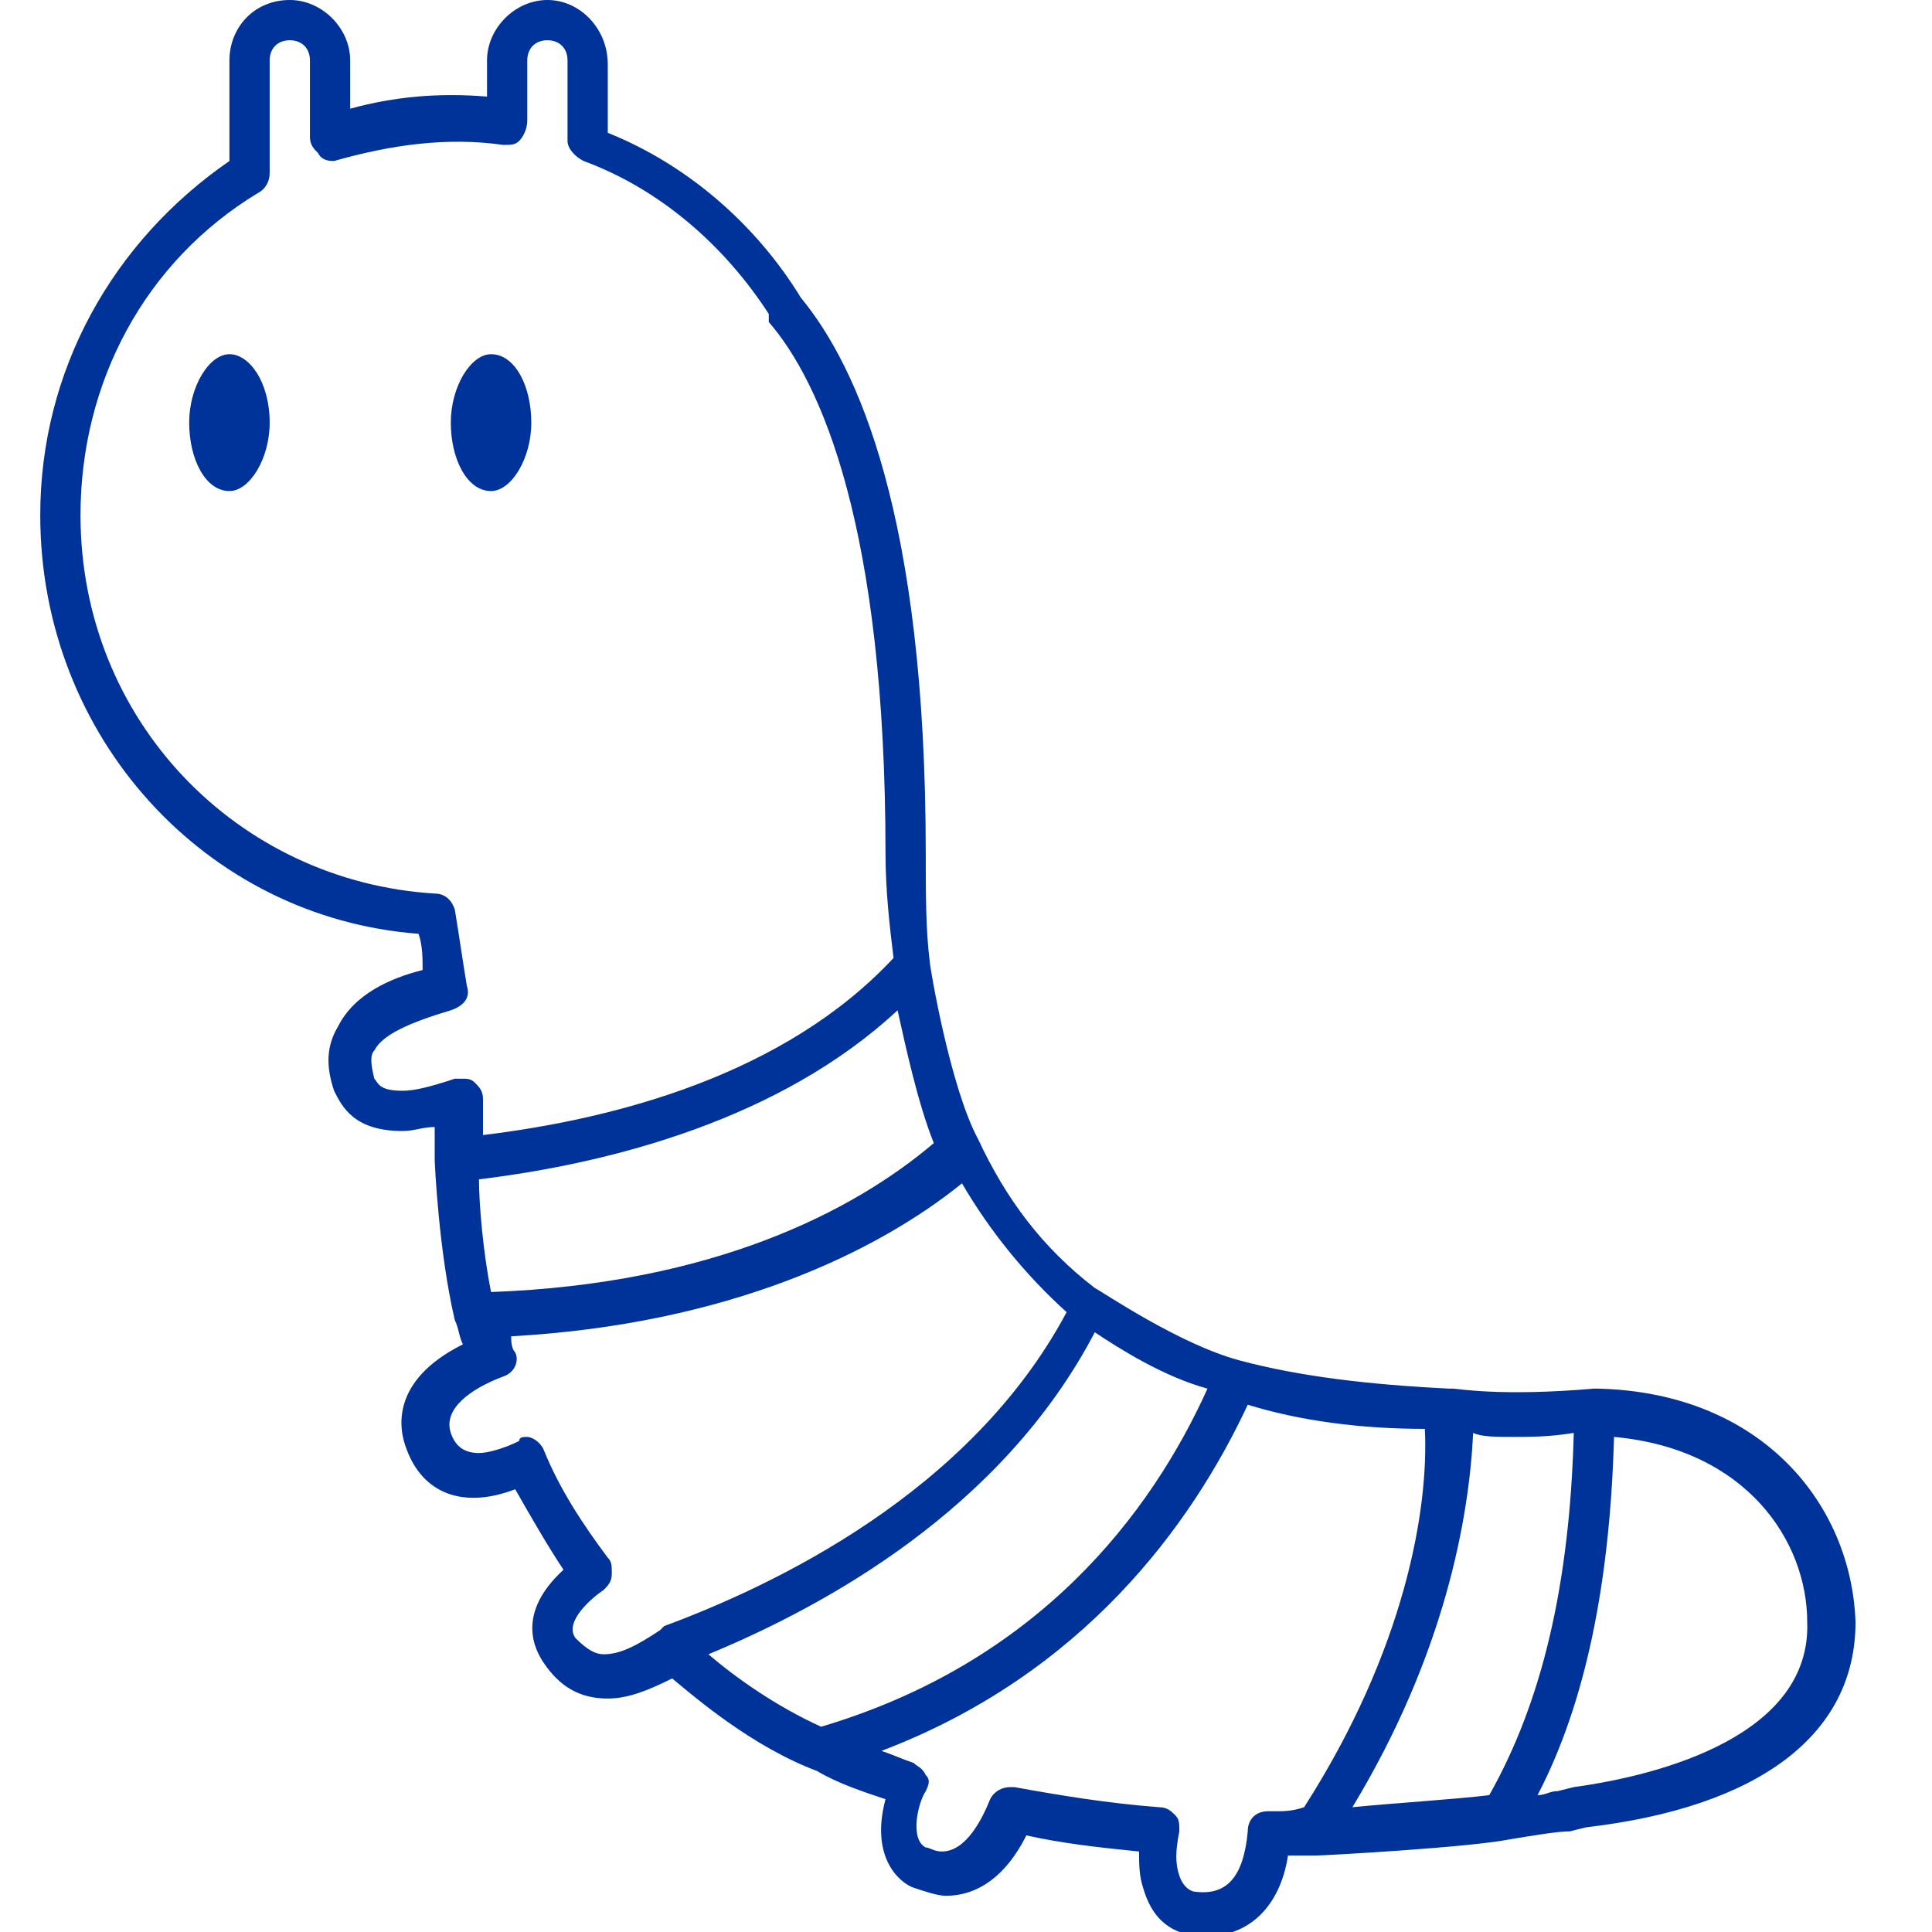 <?xml version="1.0" encoding="utf-8"?>
<!-- Generator: Adobe Illustrator 26.1.0, SVG Export Plug-In . SVG Version: 6.00 Build 0)  -->
<svg version="1.1" id="Layer_1" xmlns="http://www.w3.org/2000/svg" xmlns:xlink="http://www.w3.org/1999/xlink" x="0px" y="0px"
	 viewBox="0 0 48 48" style="enable-background:new 0 0 48 48;" xml:space="preserve">
<style type="text/css">
	.st0{fill:#003399;}
</style>
<g>
	<path class="st0" d="M39.7,34.5L39.7,34.5L39.7,34.5l-0.1,0c-2.3,0.2-3.4,0-3.5,0h-0.1H36c-2-0.1-3.7-0.3-5.2-0.7
		c-1.5-0.4-3.4-1.7-3.6-1.8c-1.3-1-2.2-2.2-2.9-3.7c-0.7-1.3-1.2-4.3-1.2-4.4C23,23.1,23,22.2,23,21.2c0-8.4-1.7-12.1-3.1-13.8
		c-1.1-1.8-2.8-3.3-4.8-4.1l0-1.7C15.1,0.7,14.4,0,13.6,0c-0.8,0-1.5,0.7-1.5,1.5v0.9c-1.2-0.1-2.3,0-3.4,0.3l0-1.2
		C8.7,0.7,8,0,7.2,0C6.3,0,5.7,0.7,5.7,1.5v2.5C2.8,6,1,9.2,1,12.8c0,5.5,4.1,10,9.4,10.4c0.1,0.3,0.1,0.6,0.1,0.9
		c-0.8,0.2-1.7,0.6-2.1,1.4c-0.3,0.5-0.3,1-0.1,1.6c0.2,0.4,0.5,1,1.7,1c0.3,0,0.5-0.1,0.8-0.1v0.8c0,0.1,0.1,2.3,0.5,4
		c0.1,0.2,0.1,0.4,0.2,0.6c-1.8,0.9-1.6,2.1-1.4,2.6c0.4,1.1,1.4,1.5,2.7,1c0.4,0.7,0.8,1.4,1.2,2c-1.2,1.1-0.7,2-0.5,2.3
		c0.4,0.6,0.9,0.9,1.6,0.9c0.5,0,1-0.2,1.6-0.5c0.6,0.5,2,1.7,3.6,2.3c0.5,0.3,1.1,0.5,1.7,0.7c-0.4,1.5,0.4,2.1,0.7,2.2
		c0.3,0.1,0.6,0.2,0.8,0.2c0.8,0,1.5-0.5,2-1.5c0.9,0.2,1.8,0.3,2.8,0.4c0,0.3,0,0.6,0.1,0.9c0.2,0.7,0.6,1.1,1.3,1.2h0.3
		c1,0,1.8-0.7,2-2h0.7c0.2,0,3.8-0.2,4.8-0.4c0.6-0.1,1.2-0.2,1.5-0.2l0.4-0.1c4.3-0.5,6.7-2.3,6.7-5.1C46,37.4,43.8,34.6,39.7,34.5
		z M23.2,28.4c-2,1.7-5.5,3.5-11,3.7c-0.2-1-0.3-2.2-0.3-2.8c3.3-0.4,7.5-1.5,10.4-4.2C22.5,26,22.8,27.4,23.2,28.4z M11.3,26.8
		c-0.6,0.2-1,0.3-1.3,0.3l0,0c-0.6,0-0.6-0.2-0.7-0.3c-0.1-0.4-0.1-0.6,0-0.7c0.2-0.4,0.9-0.7,1.9-1c0.3-0.1,0.5-0.3,0.4-0.6
		c-0.1-0.6-0.2-1.3-0.3-1.9c-0.1-0.3-0.3-0.4-0.5-0.4C5.9,21.9,2,17.9,2,12.8c0-3.3,1.6-6.3,4.4-8c0.2-0.1,0.3-0.3,0.3-0.5V1.5
		c0-0.3,0.2-0.5,0.5-0.5c0.3,0,0.5,0.2,0.5,0.5v1.9c0,0.2,0.1,0.3,0.2,0.4C8,4,8.2,4,8.3,4c1.4-0.4,2.8-0.6,4.2-0.4
		c0.2,0,0.3,0,0.4-0.1C13,3.4,13.1,3.2,13.1,3l0-1.5c0-0.3,0.2-0.5,0.5-0.5c0.3,0,0.5,0.2,0.5,0.5v2c0,0.2,0.2,0.4,0.4,0.5
		c1.9,0.7,3.5,2.1,4.6,3.8L19.1,8c1.3,1.5,2.9,5.1,2.9,13.2c0,0.9,0.1,1.8,0.2,2.6c-2.7,2.9-6.9,4-10.2,4.4v-0.6v-0.3
		c0-0.2-0.1-0.3-0.2-0.4c-0.1-0.1-0.2-0.1-0.3-0.1H11.3z M16.5,40.4C16.5,40.4,16.5,40.4,16.5,40.4c-0.1,0.1-0.1,0.1-0.1,0.1
		c-0.6,0.4-1,0.6-1.4,0.6l0,0c-0.2,0-0.4-0.1-0.7-0.4c-0.3-0.4,0.4-1,0.7-1.2c0.1-0.1,0.2-0.2,0.2-0.4c0-0.2,0-0.3-0.1-0.4
		c-0.6-0.8-1.2-1.7-1.6-2.7c-0.1-0.2-0.3-0.3-0.4-0.3c-0.1,0-0.2,0-0.2,0.1c-0.4,0.2-0.8,0.3-1,0.3c-0.4,0-0.6-0.2-0.7-0.5
		c-0.2-0.6,0.5-1.1,1.3-1.4c0.3-0.1,0.4-0.4,0.3-0.6c-0.1-0.1-0.1-0.3-0.1-0.4c5.4-0.3,9.1-2.1,11.2-3.8c0.7,1.2,1.6,2.3,2.6,3.2
		C24.1,37.1,19.2,39.4,16.5,40.4z M20.4,42.9L20.4,42.9c-1.1-0.5-2.1-1.2-2.8-1.8c2.9-1.2,7.3-3.6,9.6-8c0.6,0.4,1.7,1.1,2.8,1.4
		C28.6,37.6,25.8,41.3,20.4,42.9z M32.4,44.9C32.1,45,31.9,45,31.7,45l0,0h-0.2c-0.3,0-0.5,0.2-0.5,0.5c-0.1,1.1-0.5,1.6-1.3,1.5
		c-0.1,0-0.3-0.1-0.4-0.4c-0.1-0.3-0.1-0.6,0-1.1c0-0.2,0-0.3-0.1-0.4c-0.1-0.1-0.2-0.2-0.4-0.2c-1.3-0.1-2.5-0.3-3.6-0.5h-0.1
		c-0.2,0-0.4,0.1-0.5,0.3c-0.2,0.5-0.6,1.3-1.2,1.3c-0.2,0-0.3-0.1-0.4-0.1c-0.4-0.2-0.2-1.1,0-1.4c0.1-0.2,0.1-0.3,0-0.4
		c-0.1-0.2-0.2-0.2-0.3-0.3c-0.3-0.1-0.5-0.2-0.8-0.3c5-1.9,7.7-5.6,9.1-8.6c1.3,0.4,2.8,0.6,4.4,0.6C35.5,37.5,34.9,41,32.4,44.9z
		 M37,44.6c-0.8,0.1-2.4,0.2-3.4,0.3c2.3-3.8,2.9-7.2,3-9.3c0.2,0.1,0.6,0.1,1,0.1l0,0c0.4,0,0.9,0,1.5-0.1
		C39,39.4,38.3,42.3,37,44.6z M39.1,44.4l-0.4,0.1c-0.2,0-0.3,0.1-0.5,0.1c1.2-2.3,1.8-5.3,1.9-8.9c3.3,0.3,4.8,2.6,4.8,4.6
		C45,43.1,41.3,44.1,39.1,44.4z"/>
	<path class="st0" d="M5.7,8.8c-0.5,0-1,0.8-1,1.7c0,0.9,0.4,1.7,1,1.7c0.5,0,1-0.8,1-1.7C6.7,9.5,6.2,8.8,5.7,8.8z"/>
	<path class="st0" d="M12.2,12.2c0.5,0,1-0.8,1-1.7c0-0.9-0.4-1.7-1-1.7c-0.5,0-1,0.8-1,1.7C11.2,11.4,11.6,12.2,12.2,12.2z"/>
</g>
</svg>
